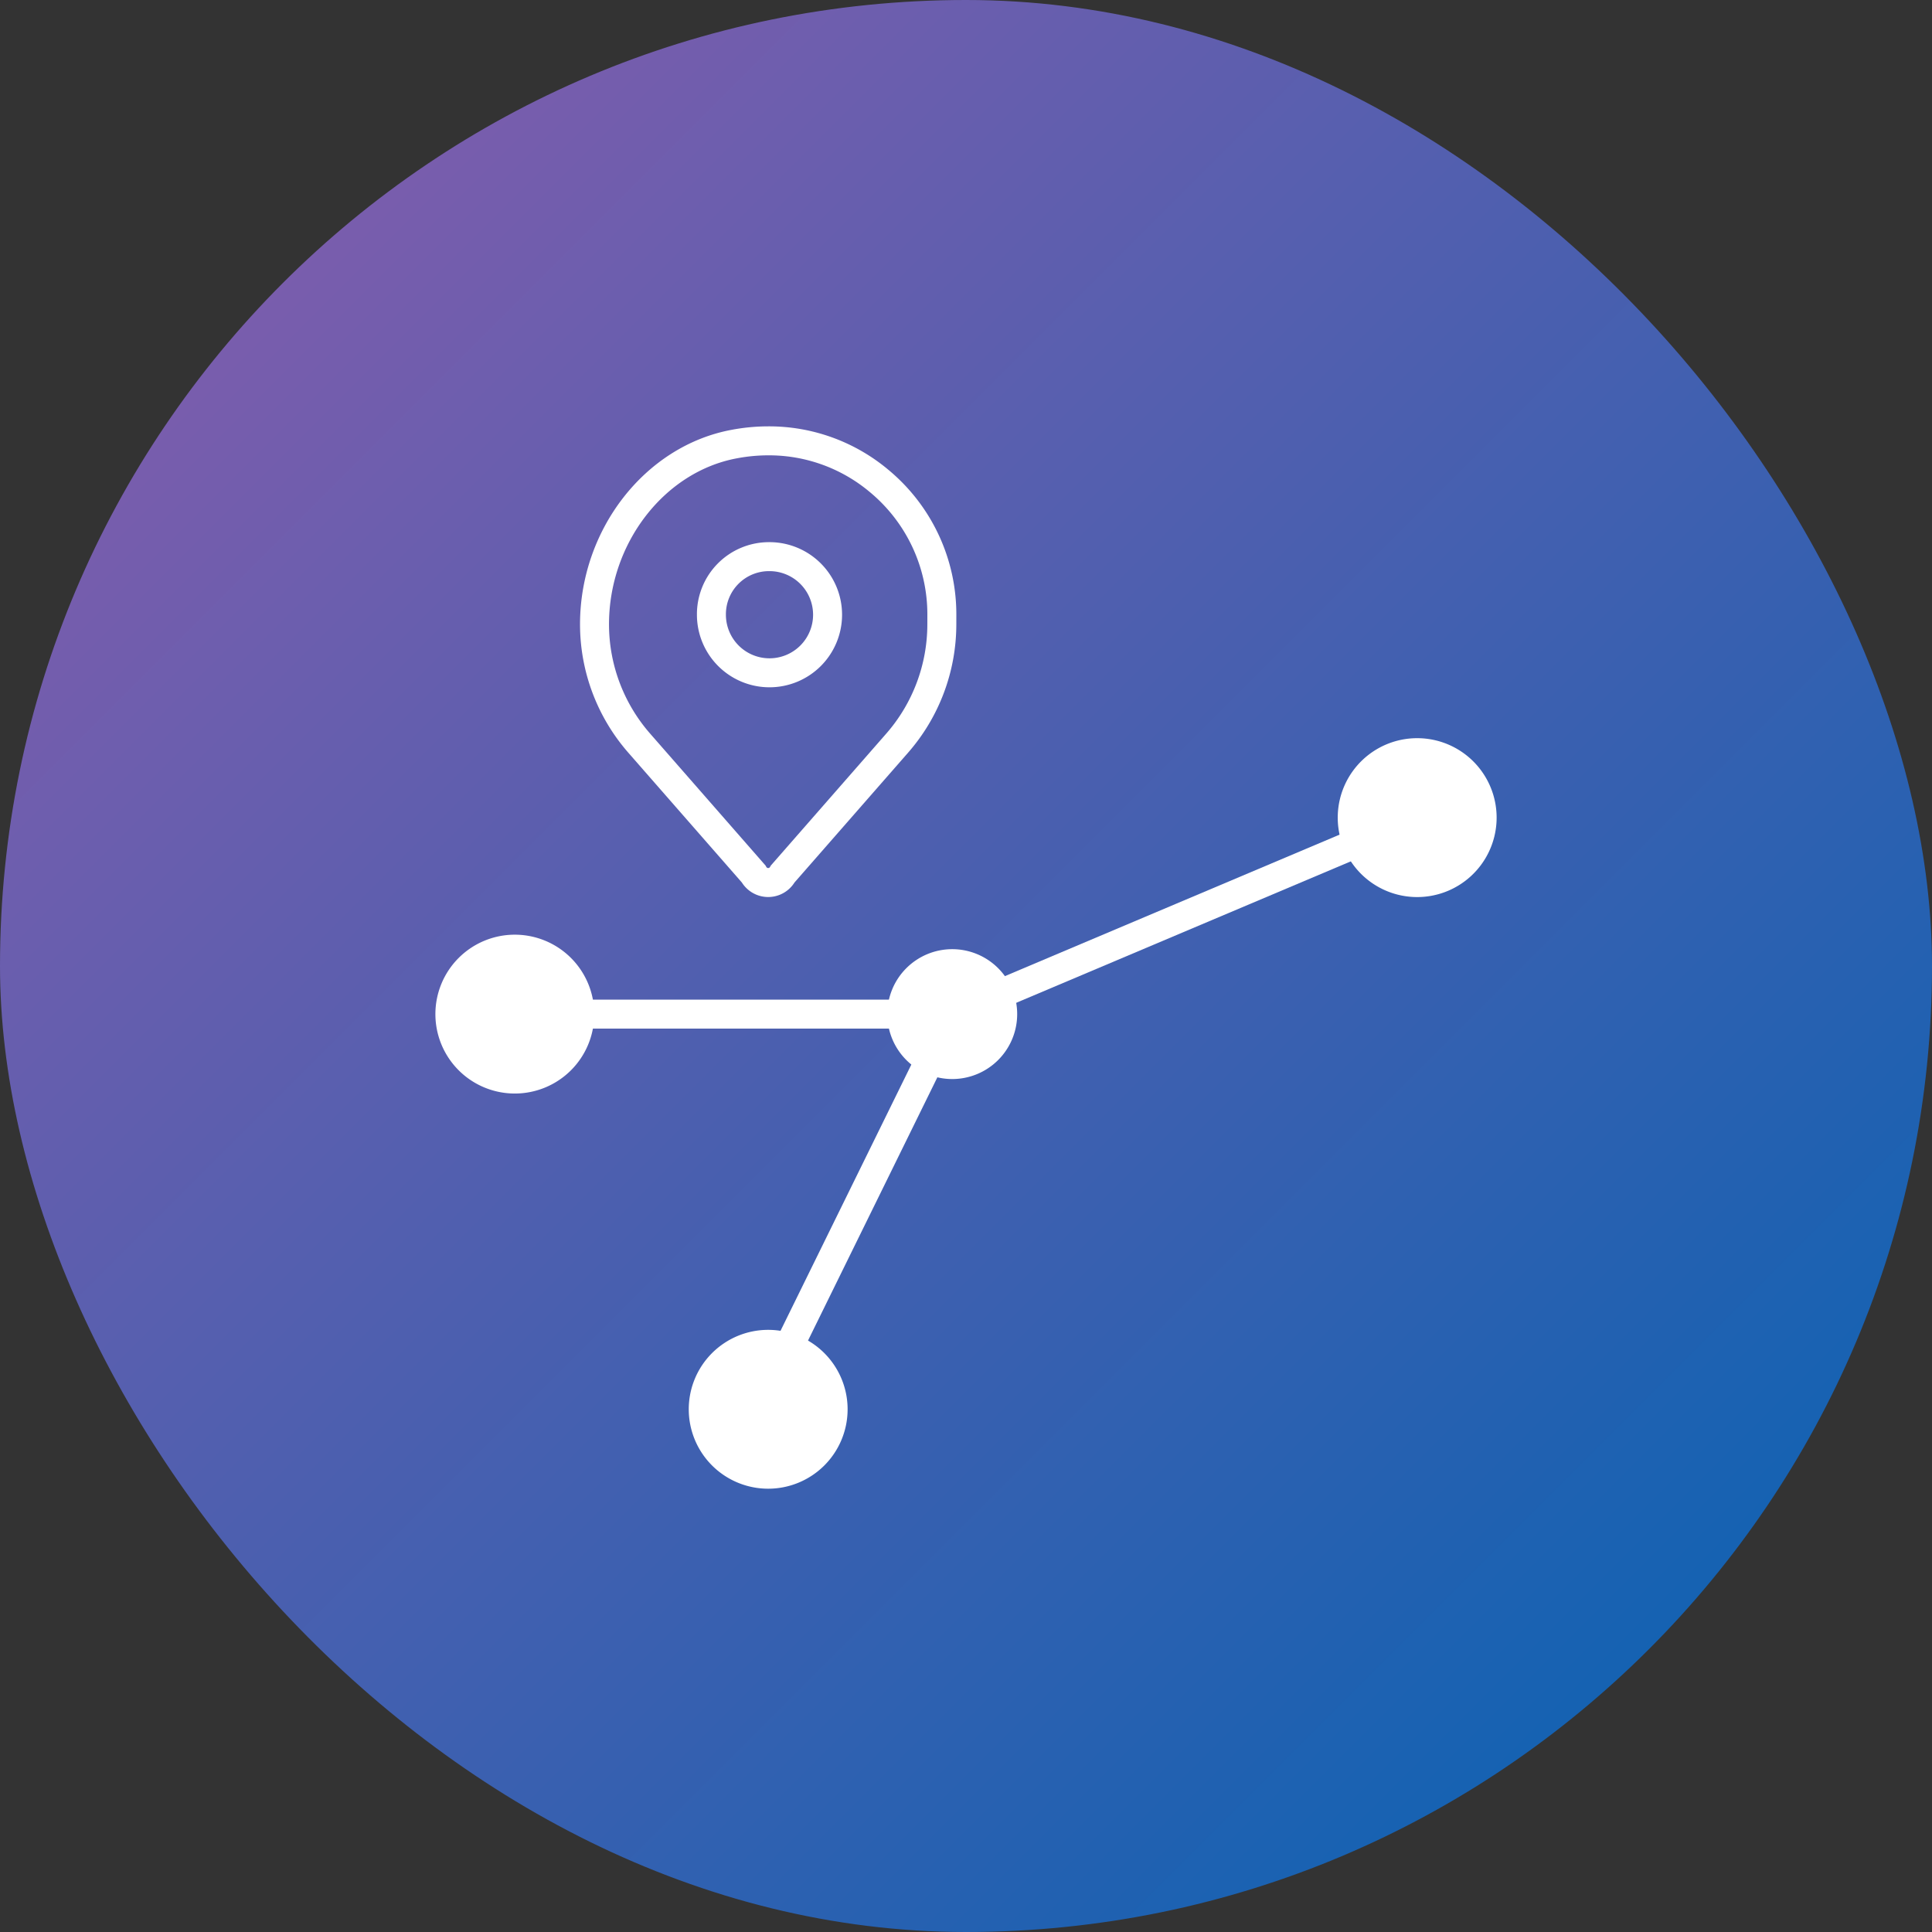 <svg xmlns="http://www.w3.org/2000/svg" xmlns:xlink="http://www.w3.org/1999/xlink" width="100" height="100" viewBox="0 0 100 100">
  <rect x="0" y="0" width="100" height="100" fill="#333333" stroke="none"/>
  <defs>
    <linearGradient id="linear-gradient" x2="1" y2="1" gradientUnits="objectBoundingBox">
      <stop offset="0" stop-color="#8e5cac"/>
      <stop offset="1" stop-color="#0063b3"/>
    </linearGradient>
  </defs>
  <g id="Group_65886" data-name="Group 65886" transform="translate(0.074 0.267)">
    <g id="Group_65845" data-name="Group 65845">
      <rect id="Rectangle_11933" data-name="Rectangle 11933" width="100" height="100" rx="50" transform="translate(-0.074 -0.267)" fill="url(#linear-gradient)"/>
      <line id="Line_305" data-name="Line 305" y1="10.174" x2="24.065" transform="translate(49.214 42.05)" fill="none" stroke="#fff" stroke-width="1.5"/>
      <path id="Path_73429" data-name="Path 73429" d="M1.9,14.366H24.539L14.3,35.205" transform="translate(24.676 37.858)" fill="none" stroke="#fff" stroke-width="1.5"/>
      <path id="Path_73430" data-name="Path 73430" d="M26.567,9.745a9.346,9.346,0,0,1-2.309,6.149l-5.926,6.773a.86.86,0,0,1-1.506,0L10.9,15.893A9.346,9.346,0,0,1,8.59,9.745C8.59,5.2,11.7,1.188,15.812.419A9.492,9.492,0,0,1,17.591.25a8.861,8.861,0,0,1,5.727,2.073,8.969,8.969,0,0,1,3.25,6.918Z" transform="translate(22.108 22.301)" fill="none" stroke="#fff" stroke-width="1.5"/>
      <path id="Path_73431" data-name="Path 73431" d="M14.571,3.188h-.039a2.98,2.98,0,0,0-2.976,3,3.006,3.006,0,1,0,3.015-3Z" transform="translate(25.193 25.357)" fill="none" stroke="#fff" stroke-width="1.5"/>
      <path id="Path_73432" data-name="Path 73432" d="M6.972,16.08A3.361,3.361,0,1,1,3.61,12.718,3.362,3.362,0,0,1,6.972,16.08" transform="translate(22.962 36.144)" fill="#fff"/>
      <path id="Path_73433" data-name="Path 73433" d="M6.972,16.08A3.361,3.361,0,1,1,3.61,12.718,3.362,3.362,0,0,1,6.972,16.08Z" transform="translate(22.962 36.144)" fill="none" stroke="#fff" stroke-width="1.5"/>
      <path id="Path_73435" data-name="Path 73435" d="M18.07,16.08a3.361,3.361,0,1,1-3.362-3.362A3.362,3.362,0,0,1,18.07,16.08Z" transform="translate(34.505 36.144)" fill="#fff"/>
      <path id="Path_73436" data-name="Path 73436" d="M23.147,10.954a3.362,3.362,0,1,1,3.219,3.5,3.361,3.361,0,0,1-3.219-3.5" transform="translate(46.773 30.958)" fill="#fff"/>
      <path id="Path_73437" data-name="Path 73437" d="M23.147,10.954a3.362,3.362,0,1,1,3.219,3.5A3.361,3.361,0,0,1,23.147,10.954Z" transform="translate(46.773 30.958)" fill="none" stroke="#fff" stroke-width="1.5"/>
      <path id="Path_73438" data-name="Path 73438" d="M13.4,26.106a3.361,3.361,0,1,1-3.362-3.362A3.362,3.362,0,0,1,13.4,26.106" transform="translate(29.648 46.572)" fill="#fff"/>
      <path id="Path_73439" data-name="Path 73439" d="M13.4,26.106a3.361,3.361,0,1,1-3.362-3.362A3.362,3.362,0,0,1,13.4,26.106Z" transform="translate(29.648 46.572)" fill="none" stroke="#fff" stroke-width="1.5"/>
    </g>
  </g>
</svg>
